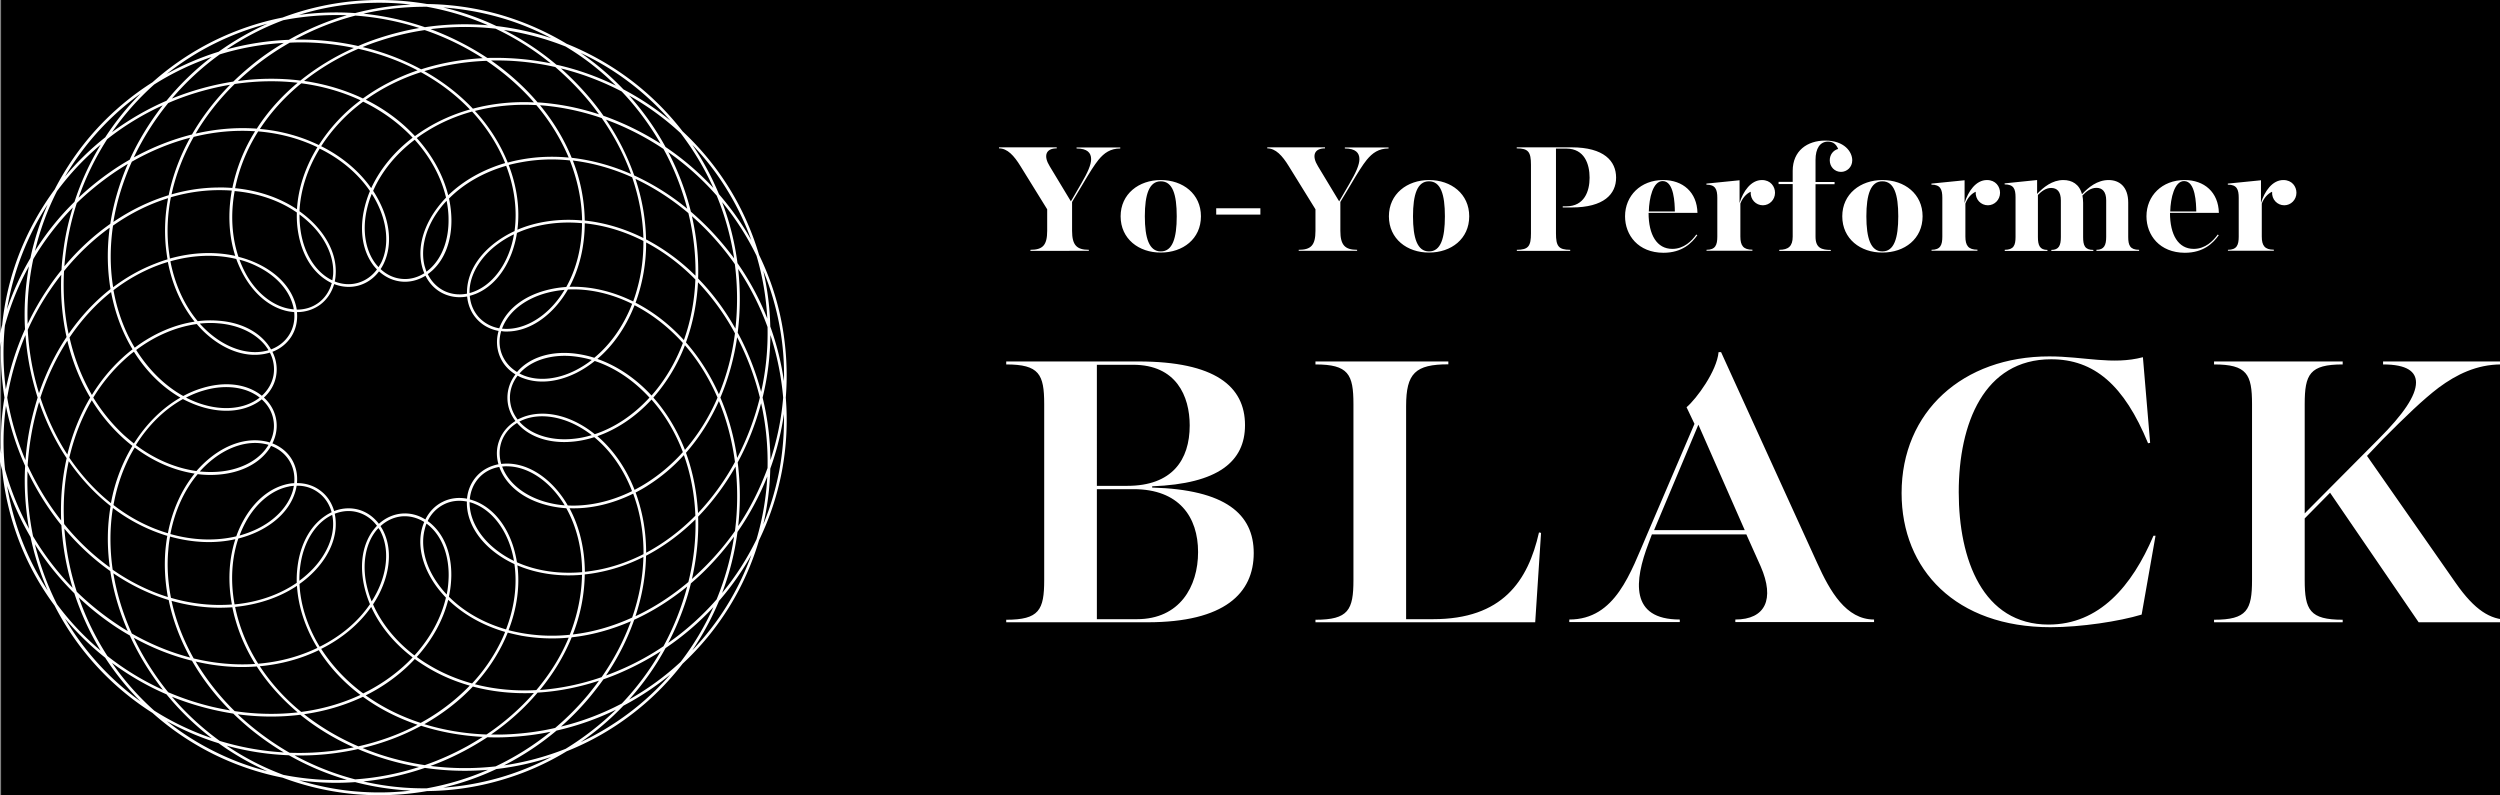 <svg xmlns="http://www.w3.org/2000/svg" viewBox="0 0 217.87 69.29"><rect x="0" y="0" width="217.87" height="69.29" fill="#808080" stroke="none"/><path d="M.096 69.29V0h217.87v69.29z"/><path fill="#FFF" d="M68.15 28.27a23.7 23.7 0 00-2-6.06c-.6-2.02-1.47-3.99-2.61-5.83a24.207 24.207 0 00-4.05-4.93 24.143 24.143 0 00-4.54-4.49c-1.73-1.3-3.6-2.35-5.56-3.14a24.472 24.472 0 00-5.85-2.55c-2.08-.59-4.2-.89-6.32-.92C35.14 0 33-.1 30.84.1s-4.25.69-6.22 1.43c-2.07.41-4.1 1.1-6.04 2.06-1.94.97-3.71 2.17-5.29 3.58-1.78 1.13-3.43 2.5-4.89 4.1-1.46 1.6-2.67 3.37-3.64 5.25-1.25 1.7-2.29 3.58-3.08 5.59a23.74 23.74 0 00-1.49 6.21c-.56 2.04-.85 4.16-.85 6.33s.29 4.29.85 6.33c.22 2.1.71 4.19 1.49 6.21.78 2.02 1.82 3.89 3.08 5.59.96 1.88 2.18 3.65 3.64 5.25s3.11 2.97 4.89 4.1c1.58 1.41 3.35 2.61 5.29 3.58 1.94.96 3.97 1.65 6.04 2.06 1.98.74 4.07 1.23 6.22 1.43.74.07 1.48.1 2.22.1 1.4 0 2.79-.12 4.16-.36 2.11-.02 4.24-.32 6.32-.92 2.08-.59 4.05-1.45 5.85-2.55a23.76 23.76 0 005.56-3.14c1.73-1.3 3.25-2.82 4.54-4.49 1.55-1.44 2.91-3.09 4.05-4.93 1.14-1.84 2.01-3.8 2.61-5.83.92-1.9 1.6-3.94 2-6.06.4-2.13.5-4.27.33-6.37.17-2.11.06-4.25-.33-6.38zm-1.28-.5c-.67-1.7-1.54-3.32-2.6-4.84-.24-1.83-.69-3.62-1.34-5.32a23.6 23.6 0 013 4.68c.53 1.79.84 3.63.94 5.48zm-2.42 14.44c-.03-.65-.08-1.28-.16-1.91.3-.56.58-1.13.84-1.72.49-1.12.89-2.27 1.2-3.44.42 1.86.6 3.76.56 5.65-.65 1.78-1.5 3.48-2.56 5.06.13-1.2.18-2.42.12-3.64zM9.57 49.45a20.838 20.838 0 01-3.98-3.78c-.11-1.89.03-3.74.4-5.48 1.05 1.51 2.27 2.83 3.65 3.91-.3 1.73-.32 3.53-.07 5.35zm-4.24-4.09c-.32-.41-.63-.83-.93-1.27-.77-1.13-1.43-2.31-1.99-3.53.09-1.34.28-2.68.59-4.01.12-.51.26-1.02.41-1.52.61 1.78 1.42 3.43 2.4 4.9-.39 1.72-.55 3.55-.48 5.43zm.47-15.99c-.98 1.47-1.79 3.12-2.4 4.9a22.923 22.923 0 01-.98-5.53 22.78 22.78 0 011.99-3.53c.3-.44.61-.86.93-1.27-.08 1.87.08 3.7.46 5.43zm3.83-4.18c-1.38 1.08-2.6 2.4-3.65 3.91-.37-1.74-.5-3.58-.4-5.48 1.2-1.47 2.54-2.74 3.98-3.78-.24 1.82-.22 3.63.07 5.35zm10.58 27.49c-.38.03-.77.04-1.16.04-1.39-.01-2.79-.22-4.15-.62-.27-1.39-.36-2.8-.23-4.19.03-.39.08-.78.15-1.15 1.96.55 3.92.63 5.69.23-.56 1.73-.67 3.69-.3 5.69zM8 34.88c.73 1.19 1.61 2.26 2.62 3.2.3.28.61.54.92.78a14.74 14.74 0 00-1.87 4.99c-1.37-1.09-2.59-2.43-3.63-3.96.42-1.81 1.08-3.5 1.96-5.01zm-2.13 4.73c-.97-1.49-1.76-3.16-2.35-4.96.59-1.8 1.38-3.47 2.35-4.96.43 1.79 1.1 3.46 1.99 4.96-.89 1.5-1.56 3.17-1.99 4.96zM20.5 22.3c-1.77-.39-3.73-.32-5.69.23-.06-.38-.11-.76-.15-1.15-.12-1.39-.04-2.79.23-4.19 1.36-.4 2.75-.61 4.15-.62.39 0 .78.01 1.16.04-.36 2.01-.25 3.97.3 5.69zm27.92 20.27c-1.22-1.37-2.7-2.14-4.17-2.17-.19 0-.39.01-.57.03-.2-.69-.18-1.39.06-2.03.25-.64.7-1.17 1.32-1.54.12.14.26.28.4.41 1.1.97 2.72 1.4 4.54 1.21.6-.06 1.2-.19 1.79-.38 1.41 1.16 2.55 2.78 3.29 4.7-1.84.91-3.78 1.34-5.6 1.25-.3-.53-.66-1.03-1.06-1.48zm.79 1.47c-.55-.04-1.08-.14-1.6-.28-1.68-.46-3.01-1.42-3.65-2.65-.08-.15-.14-.3-.2-.45.16-.02.32-.03.49-.02 1.38.02 2.84.79 4 2.09.35.39.67.83.96 1.31zm-5.77-3.58c-.74.14-1.4.49-1.89 1.03a3.36 3.36 0 00-.85 1.97c-.74-.14-1.48-.05-2.13.28-.65.32-1.17.86-1.5 1.53-.64-.4-1.36-.58-2.09-.51-.72.07-1.4.38-1.96.89-.46-.6-1.06-1.03-1.76-1.23-.29-.08-.59-.12-.88-.12-.42 0-.85.08-1.26.24-.21-.73-.62-1.35-1.2-1.78-.58-.44-1.28-.66-2.04-.66.07-.75-.09-1.48-.47-2.1-.38-.62-.96-1.08-1.67-1.36.34-.68.45-1.41.32-2.12-.13-.71-.5-1.36-1.06-1.87.56-.51.93-1.15 1.06-1.87.13-.71.02-1.45-.32-2.12.71-.27 1.28-.74 1.67-1.36.38-.62.54-1.34.47-2.1.76 0 1.46-.23 2.04-.66.58-.44.99-1.06 1.2-1.78.7.27 1.45.32 2.15.12s1.31-.63 1.76-1.23c.56.51 1.23.82 1.96.89.72.07 1.44-.11 2.09-.51.34.68.85 1.21 1.5 1.53.65.32 1.39.42 2.13.28.07.75.36 1.44.85 1.97.49.54 1.14.89 1.89 1.03-.21.73-.18 1.47.08 2.15.26.68.74 1.24 1.39 1.64-.46.6-.7 1.3-.7 2.03 0 .73.24 1.43.7 2.03-.64.4-1.13.96-1.39 1.64-.27.67-.3 1.41-.09 2.13zm-6.27 5.17c.13.1.26.2.38.32 1.01.95 1.57 2.5 1.55 4.24-.01.54-.06 1.08-.17 1.62-.38-.4-.71-.83-1-1.28-.94-1.47-1.27-3.08-.91-4.42.04-.18.09-.33.15-.48zm-3.94.82c.59 1.25.56 2.89-.09 4.51-.2.5-.45.98-.75 1.45-.21-.51-.36-1.03-.47-1.56-.34-1.71-.07-3.33.74-4.45.1-.14.2-.26.32-.38.1.13.18.27.25.43zm-5.92 3.08c-.37.39-.77.75-1.22 1.08-.01-.55.04-1.09.13-1.62.3-1.72 1.14-3.13 2.3-3.88.14-.09.29-.17.43-.24.03.16.06.32.07.49.11 1.37-.52 2.9-1.71 4.17zm-2.24-7.35c-1.44.3-2.75 1.33-3.7 2.9-.31.52-.57 1.07-.78 1.66-1.77.42-3.75.36-5.74-.2.38-2.02 1.21-3.83 2.38-5.22.61.08 1.23.09 1.83.04 1.83-.15 3.34-.87 4.24-2.02.12-.15.23-.31.32-.48.67.25 1.22.69 1.58 1.27.36.58.51 1.27.44 1.98-.19 0-.38.03-.57.07zm.54.16c-.03.16-.06.32-.11.48-.4 1.32-1.53 2.52-3.1 3.28-.48.23-.99.42-1.52.57.19-.52.43-1.01.7-1.47.9-1.49 2.19-2.51 3.55-2.79.15-.04.32-.06.48-.07zm-4.24-18.12c.95 1.57 2.26 2.6 3.7 2.9.19.04.38.06.57.08.07.71-.08 1.4-.44 1.98-.36.58-.91 1.02-1.58 1.27-.09-.16-.2-.32-.32-.48-.91-1.16-2.41-1.88-4.24-2.02a8.678 8.678 0 00-1.83.04c-1.17-1.4-1.99-3.2-2.38-5.22 1.98-.56 3.96-.63 5.74-.2.21.58.47 1.13.78 1.65zm-.5-1.59c.53.14 1.04.33 1.52.57 1.57.76 2.7 1.95 3.1 3.28.05.16.09.32.11.48-.16-.01-.32-.04-.49-.07-1.35-.28-2.65-1.29-3.55-2.79-.27-.46-.5-.95-.69-1.47zm2.53 7.89c-.15.05-.32.08-.48.11-1.36.23-2.94-.25-4.32-1.32-.43-.33-.82-.7-1.19-1.11.55-.06 1.09-.07 1.63-.02 1.74.14 3.22.85 4.08 1.93.1.14.2.27.28.41zm-4.94-1.02c1.45 1.12 3.05 1.61 4.5 1.36.19-.03.38-.08.56-.13.33.64.43 1.33.31 2-.13.67-.48 1.28-1.01 1.76-.15-.12-.3-.23-.47-.33-1.26-.75-2.93-.88-4.69-.35-.58.17-1.15.41-1.69.7-1.59-.88-3.01-2.27-4.1-4.01 1.65-1.24 3.47-2.01 5.28-2.26.39.47.83.89 1.31 1.26zm4.17 5.15c-.13.1-.26.19-.41.28-1.19.71-2.83.83-4.5.33-.52-.15-1.02-.36-1.51-.61.49-.25.99-.46 1.51-.61 1.67-.5 3.31-.38 4.5.33.15.08.28.18.41.28zm-4.98.83c1.76.52 3.42.4 4.69-.35.17-.1.33-.21.47-.33.53.48.89 1.08 1.01 1.76.13.67.02 1.36-.31 2-.18-.06-.37-.1-.56-.13-1.45-.24-3.05.24-4.5 1.36-.48.37-.92.79-1.33 1.26-1.8-.25-3.63-1.02-5.28-2.26 1.09-1.75 2.51-3.13 4.1-4.01.57.29 1.13.53 1.71.7zm5.75 3.29c-.08.14-.18.27-.28.41-.85 1.09-2.34 1.79-4.08 1.93-.54.04-1.08.03-1.63-.02.37-.41.76-.78 1.19-1.11 1.38-1.07 2.95-1.55 4.32-1.32.17.03.33.06.48.11zm5.56-14.34c-.15-.07-.29-.15-.43-.24-1.16-.75-2-2.16-2.3-3.88-.09-.53-.13-1.07-.13-1.62.44.33.85.69 1.22 1.08 1.19 1.27 1.81 2.8 1.71 4.18-.02.16-.04.32-.07.48zm4.03-1.15a4.01 4.01 0 01-.32-.38c-.81-1.12-1.08-2.74-.74-4.45.11-.53.26-1.05.47-1.56.3.46.55.95.75 1.45.65 1.62.68 3.26.09 4.51-.08.15-.16.29-.25.43zm4.02-.08c-.35-1.34-.02-2.95.91-4.42.29-.45.62-.88 1-1.28.11.54.17 1.08.17 1.62.02 1.74-.54 3.29-1.55 4.24-.12.12-.25.22-.38.32l-.15-.48zm7.24 5.69c1.47-.03 2.95-.8 4.17-2.17.4-.45.76-.95 1.07-1.49 1.82-.09 3.76.34 5.6 1.25-.75 1.92-1.89 3.54-3.3 4.7-.59-.19-1.19-.31-1.79-.38-1.83-.19-3.44.24-4.54 1.21-.15.13-.28.27-.4.41-.61-.37-1.07-.9-1.32-1.54s-.27-1.34-.06-2.03c.18.04.37.05.57.04zm-.5-.25c.06-.15.12-.3.2-.45.64-1.23 1.97-2.19 3.65-2.65a9.39 9.39 0 011.6-.28c-.28.47-.6.91-.96 1.31-1.16 1.3-2.62 2.06-4 2.09-.16 0-.33 0-.49-.02zm6.56 8.2c-1.03-.53-2.07-.79-3.04-.79-.57 0-1.12.09-1.64.28-.18.07-.36.15-.52.23-.44-.57-.67-1.23-.67-1.91 0-.68.23-1.34.67-1.91.17.09.34.17.52.23 1.38.51 3.04.32 4.67-.51a8.94 8.94 0 001.53-1c1.73.57 3.38 1.67 4.77 3.19-1.39 1.52-3.04 2.62-4.77 3.19-.47-.39-.98-.72-1.52-1zm1.26 1.08c-.53.16-1.06.27-1.6.32-1.73.18-3.32-.24-4.36-1.15-.13-.11-.24-.23-.35-.35.14-.07.29-.14.45-.2 1.3-.48 2.93-.29 4.48.5.49.25.95.55 1.38.88zm-6.3-5.37c.11-.12.22-.24.35-.35 1.04-.91 2.63-1.33 4.36-1.15.53.06 1.07.16 1.59.32-.43.34-.89.63-1.37.88-1.55.8-3.19.98-4.48.5-.16-.06-.31-.13-.45-.2zm6.79 5.46c1.71-.6 3.34-1.69 4.72-3.19.25.29.5.59.73.9.83 1.12 1.5 2.36 2 3.68-.95 1.06-2.02 1.97-3.2 2.71-.33.21-.67.4-1.01.58-.74-1.89-1.86-3.5-3.24-4.68zm0-6.73c1.38-1.17 2.5-2.79 3.24-4.68.34.18.68.37 1.01.58 1.18.74 2.25 1.65 3.2 2.71-.5 1.33-1.17 2.56-2 3.68-.23.31-.48.62-.73.9-1.38-1.5-3.01-2.59-4.72-3.19zm3.12-5.01c-1.71-.84-3.5-1.28-5.21-1.28-.11 0-.23 0-.34.01.86-1.59 1.32-3.5 1.33-5.54.38.04.77.1 1.15.17 1.37.26 2.7.73 3.96 1.37.01 1.42-.16 2.81-.54 4.16-.1.38-.22.75-.35 1.11zm-5.83-1.26c-.62.04-1.22.14-1.81.3-1.77.48-3.12 1.46-3.8 2.77-.09.17-.17.35-.23.53a3.15 3.15 0 01-1.78-.96c-.46-.51-.73-1.15-.79-1.87.18-.05.36-.11.54-.18 1.36-.56 2.46-1.81 3.11-3.53.21-.57.37-1.16.46-1.77 1.66-.74 3.63-1.04 5.67-.85 0 2.05-.48 3.97-1.37 5.56zm-8.43.53c0-.16 0-.33.02-.49.15-1.37 1.05-2.76 2.45-3.79.43-.32.9-.6 1.4-.84-.09.54-.23 1.07-.42 1.57-.61 1.63-1.7 2.87-2.98 3.39-.15.06-.31.12-.47.16zm4.17-5.52c.23-1.8-.03-3.74-.76-5.64.37-.1.75-.18 1.14-.25 1.37-.25 2.78-.3 4.19-.15.52 1.32.86 2.68 1 4.07.04.39.06.78.07 1.16-2.03-.18-3.98.1-5.64.81zm-.25.12c-.56.26-1.09.57-1.58.93-1.48 1.09-2.38 2.49-2.54 3.95-.02.19-.03.39-.02.57-.7.14-1.4.05-2.01-.25-.61-.31-1.1-.81-1.41-1.45.15-.11.3-.23.44-.36 1.07-1.01 1.64-2.58 1.62-4.41-.01-.6-.08-1.21-.21-1.82 1.28-1.29 3-2.28 4.98-2.85.73 1.91.98 3.88.73 5.69zm-5.78-3.12c-.44-1.76-1.38-3.48-2.74-4.99.31-.23.63-.44.97-.65 1.19-.73 2.48-1.28 3.85-1.66.96 1.04 1.77 2.19 2.4 3.43.18.35.34.7.48 1.06-1.96.58-3.66 1.55-4.96 2.81zm-.19.2c-.43.45-.81.93-1.14 1.44-.98 1.55-1.32 3.18-.94 4.61.05.19.11.37.19.54-.61.38-1.28.56-1.97.49-.68-.06-1.32-.36-1.84-.85.1-.16.2-.32.28-.5.63-1.33.6-3-.08-4.7a9.64 9.64 0 00-.85-1.62c.73-1.67 1.98-3.21 3.62-4.45 1.37 1.52 2.31 3.26 2.73 5.04zm-6.52-.82c-1.04-1.48-2.54-2.75-4.36-3.66a14.833 14.833 0 013.66-3.88c1.27.62 2.45 1.4 3.48 2.33.29.26.57.53.83.81-1.61 1.23-2.85 2.75-3.61 4.4zm-.11.25c-.24.57-.42 1.16-.54 1.75-.36 1.8-.08 3.45.78 4.64.11.16.24.3.37.44-.43.58-1 .98-1.66 1.17-.66.19-1.36.14-2.02-.12.04-.18.07-.37.08-.57.11-1.47-.52-3.01-1.77-4.35-.41-.44-.88-.84-1.38-1.2.08-1.82.69-3.71 1.76-5.46 1.85.91 3.36 2.2 4.38 3.7zm-6.36 1.59c-1.51-1.01-3.36-1.64-5.39-1.84.08-.38.17-.75.28-1.13.39-1.34.97-2.62 1.73-3.82 1.41.12 2.79.42 4.09.92.37.14.72.29 1.07.46-1.07 1.74-1.68 3.61-1.78 5.41zm-.01.28c-.02.62.02 1.23.13 1.83.32 1.81 1.17 3.24 2.41 4.04.16.11.33.2.5.28-.19.69-.58 1.28-1.12 1.69-.54.41-1.19.62-1.9.62h-.03c-.03-.19-.07-.37-.13-.56-.43-1.41-1.57-2.62-3.23-3.42-.54-.26-1.12-.47-1.72-.62-.58-1.73-.7-3.71-.33-5.73 2.04.18 3.92.83 5.42 1.87zm-11.24 4.31c.38 2 1.19 3.79 2.33 5.2-1.79.27-3.59 1.05-5.22 2.27-.2-.33-.38-.67-.56-1.02-.61-1.25-1.04-2.59-1.29-3.99 1.12-.86 2.34-1.56 3.64-2.08.36-.14.73-.27 1.1-.38zm1.09 11.82c-1.57.9-2.97 2.28-4.05 4-.3-.24-.6-.49-.89-.75-1.02-.95-1.91-2.04-2.65-3.25a14.9 14.9 0 012.65-3.25c.29-.27.58-.52.89-.75 1.08 1.72 2.48 3.1 4.05 4zm-4.54 5.37c.17-.35.36-.69.56-1.02 1.63 1.22 3.43 2 5.22 2.27-1.14 1.41-1.95 3.2-2.33 5.2-.37-.11-.73-.24-1.1-.38-1.3-.51-2.52-1.21-3.64-2.08.25-1.4.68-2.74 1.29-3.99zm9.59 6.91c.6-.15 1.18-.36 1.72-.62 1.65-.8 2.8-2.01 3.23-3.42.06-.19.1-.37.13-.56.72-.02 1.38.2 1.93.62.55.41.93 1 1.12 1.69-.17.08-.34.17-.5.28-1.24.8-2.09 2.23-2.41 4.04-.1.6-.15 1.21-.13 1.83-1.5 1.03-3.37 1.69-5.42 1.88-.37-2.04-.25-4.02.33-5.74zm5.11 4.12c.11 1.81.72 3.67 1.78 5.41-.35.17-.7.32-1.07.46-1.3.5-2.68.8-4.09.92-.76-1.2-1.34-2.48-1.73-3.82-.11-.38-.2-.75-.28-1.13 2.02-.2 3.88-.83 5.39-1.84zm.22-.16c.51-.36.97-.76 1.38-1.2 1.25-1.34 1.88-2.89 1.77-4.35-.01-.19-.04-.38-.08-.57.67-.26 1.36-.31 2.02-.12.66.19 1.23.59 1.66 1.17-.13.14-.25.28-.37.44-.86 1.19-1.14 2.83-.78 4.64.12.59.3 1.18.54 1.75-1.02 1.51-2.53 2.79-4.38 3.71-1.07-1.76-1.68-3.65-1.76-5.47zm6.25 2c.75 1.65 1.99 3.17 3.61 4.4-.26.28-.54.55-.83.81-1.04.93-2.21 1.71-3.48 2.33a14.838 14.838 0 01-3.66-3.88c1.82-.91 3.32-2.17 4.36-3.66zm.16-.22c.34-.52.63-1.06.85-1.62.68-1.7.71-3.37.08-4.7-.08-.18-.18-.34-.28-.5.53-.49 1.16-.78 1.84-.85.68-.06 1.36.11 1.97.49-.07.17-.14.35-.19.54-.38 1.42-.04 3.06.94 4.61.32.51.71.99 1.14 1.44-.41 1.77-1.36 3.52-2.74 5.04-1.63-1.24-2.88-2.79-3.61-4.45zm6.55-.4c1.3 1.26 3 2.23 4.96 2.8-.14.36-.3.71-.48 1.06-.63 1.24-1.44 2.4-2.4 3.43-1.37-.38-2.66-.93-3.85-1.66-.34-.2-.66-.42-.97-.65 1.36-1.5 2.3-3.22 2.74-4.98zm.06-.27c.13-.61.2-1.21.21-1.82.02-1.84-.55-3.4-1.62-4.41a3.65 3.65 0 00-.44-.36 3.1 3.1 0 011.41-1.45c.61-.31 1.31-.39 2.01-.25-.01.19 0 .38.02.57.16 1.46 1.07 2.87 2.54 3.95.49.36 1.02.67 1.58.93.26 1.8.01 3.77-.73 5.69-1.97-.57-3.69-1.55-4.98-2.85zm1.8-8.24c.16.04.31.09.47.16 1.28.52 2.37 1.76 2.98 3.39.19.5.33 1.03.42 1.57-.5-.24-.96-.52-1.39-.84-1.4-1.03-2.3-2.42-2.45-3.79-.02-.17-.03-.33-.03-.49zm4.17 5.51c1.67.71 3.61 1 5.63.82-.01.38-.03.77-.07 1.16-.14 1.39-.48 2.75-1 4.07a15.052 15.052 0 01-5.33-.4c.74-1.91 1-3.85.77-5.65zm-.04-.27c-.1-.61-.25-1.21-.46-1.77-.64-1.72-1.75-2.97-3.11-3.53-.18-.07-.36-.13-.54-.18.06-.71.33-1.36.79-1.87s1.08-.84 1.78-.96c.06.18.14.35.23.53.68 1.3 2.03 2.29 3.8 2.77.58.16 1.19.26 1.81.3.89 1.59 1.37 3.51 1.38 5.57-2.05.18-4.02-.12-5.68-.86zm4.58-4.71c1.81.07 3.72-.37 5.55-1.27.13.36.25.73.36 1.11.37 1.34.55 2.74.54 4.16-1.26.64-2.59 1.11-3.96 1.37-.39.07-.77.13-1.15.17-.02-2.04-.48-3.94-1.34-5.54zm6.13-.22c-.11-.39-.23-.78-.37-1.15.35-.18.71-.38 1.05-.6a15.13 15.13 0 003.16-2.66c.59 1.65.93 3.43 1 5.28-1.3 1.32-2.75 2.41-4.29 3.23 0-1.4-.18-2.78-.55-4.1zm1.94-8.48c-.24-.33-.5-.64-.76-.94a15.168 15.168 0 002.75-4.56c1.15 1.32 2.1 2.86 2.84 4.56a17.36 17.36 0 01-2.84 4.56c-.51-1.3-1.17-2.52-1.99-3.62zm1.9-5.95c-.94-1.03-2-1.93-3.16-2.66-.35-.22-.7-.42-1.05-.6a15.187 15.187 0 00.92-5.25c1.55.82 3 1.91 4.29 3.23-.07 1.85-.41 3.63-1 5.28zm-3.3-8.78c-.03-1.75-.34-3.52-.92-5.27 1.61.76 3.16 1.76 4.61 2.98.45 1.84.65 3.68.62 5.46a17.94 17.94 0 00-4.31-3.17zm-.23-.12c-1.25-.62-2.56-1.08-3.91-1.34-.4-.08-.8-.14-1.2-.18a14.847 14.847 0 00-1.04-5.23c1.74.21 3.48.7 5.17 1.46.6 1.76.93 3.54.98 5.29zm-6.25-6.99c-.66-1.62-1.59-3.16-2.76-4.58 1.77.13 3.58.5 5.38 1.12 1.09 1.56 1.94 3.19 2.55 4.87-1.69-.74-3.43-1.21-5.17-1.41zm-.26-.02c-1.39-.13-2.78-.08-4.13.17-.4.07-.8.16-1.18.27a14.898 14.898 0 00-2.86-4.5c1.7-.44 3.5-.61 5.35-.51a17.76 17.76 0 012.82 4.57zm-8.35-4.26c-1.2-1.27-2.63-2.37-4.23-3.27 1.7-.52 3.52-.83 5.42-.9 1.57 1.06 2.96 2.28 4.13 3.62-1.84-.09-3.63.1-5.32.55zm-.26.07c-1.34.38-2.62.93-3.79 1.65-.35.21-.68.44-1 .67-.27-.29-.56-.57-.86-.85-1.02-.92-2.17-1.7-3.42-2.32 1.42-1.02 3.04-1.83 4.8-2.4 1.62.89 3.06 1.98 4.27 3.25zm-9.32-.96c-1.58-.75-3.3-1.26-5.13-1.53 1.4-1.1 2.98-2.05 4.73-2.8 1.85.42 3.59 1.05 5.16 1.88-1.74.6-3.35 1.42-4.76 2.45zm-.21.16a14.743 14.743 0 00-3.63 3.9c-.36-.17-.73-.33-1.11-.48-1.29-.49-2.64-.8-4.03-.92.96-1.47 2.18-2.81 3.61-3.98 1.83.24 3.57.74 5.16 1.48zm-9.04 2.47c-1.74-.13-3.54.02-5.33.43.9-1.53 2.04-2.99 3.4-4.32 1.88-.28 3.72-.31 5.49-.11-1.42 1.19-2.62 2.53-3.56 4zm-.15.23a14.978 14.978 0 00-1.98 4.94c-.4-.03-.8-.05-1.21-.04-1.38.01-2.75.21-4.09.6.37-1.71 1.02-3.4 1.93-5.01 1.8-.45 3.61-.61 5.35-.49zm-7.53 5.57c-1.67.51-3.29 1.29-4.82 2.33.29-1.76.83-3.52 1.61-5.25 1.65-.94 3.36-1.64 5.08-2.09-.89 1.61-1.52 3.3-1.87 5.01zm-.05.26c-.26 1.37-.33 2.76-.21 4.13.04.41.09.81.16 1.2-.38.11-.76.25-1.14.4-1.28.5-2.49 1.19-3.6 2.03-.28-1.73-.28-3.54-.01-5.37 1.5-1.06 3.12-1.87 4.8-2.39zm-4.97 8.18c.26 1.37.68 2.69 1.29 3.93.18.37.37.72.58 1.06-.31.24-.62.5-.92.78-1.01.93-1.89 2.01-2.62 3.2-.88-1.51-1.54-3.2-1.95-5.01 1.03-1.53 2.25-2.87 3.62-3.96zm.16 18.82a15.068 15.068 0 004.74 2.43c-.07.39-.12.79-.16 1.2-.12 1.37-.04 2.76.21 4.13-1.67-.52-3.3-1.33-4.81-2.38-.26-1.84-.26-3.65.02-5.38zm4.86 8.02c.35 1.71.98 3.4 1.87 5.01-1.72-.45-3.43-1.15-5.08-2.09-.78-1.73-1.32-3.5-1.61-5.25 1.52 1.03 3.15 1.82 4.82 2.33zm.25.07c1.34.38 2.72.59 4.09.6.41 0 .81-.01 1.21-.04.08.39.17.78.29 1.17.38 1.32.96 2.59 1.69 3.77-1.75.12-3.55-.05-5.35-.48-.91-1.62-1.56-3.31-1.93-5.02zm7.43 5.72c.95 1.47 2.15 2.81 3.56 4-1.77.2-3.62.17-5.49-.11a21.265 21.265 0 01-3.4-4.32c1.79.42 3.58.57 5.33.43zm.26-.02c1.39-.13 2.74-.43 4.03-.92.38-.15.75-.3 1.11-.48.21.34.45.67.69.99.83 1.09 1.82 2.07 2.94 2.91-1.59.74-3.33 1.24-5.16 1.48a17.609 17.609 0 01-3.61-3.98zm8.99 2.66c1.41 1.03 3.02 1.85 4.76 2.44-1.57.83-3.31 1.46-5.16 1.88-1.74-.75-3.33-1.7-4.73-2.8 1.82-.26 3.55-.77 5.13-1.52zm.24-.12c1.25-.62 2.4-1.4 3.42-2.32.3-.27.59-.56.86-.85.32.24.66.46 1 .67 1.17.72 2.45 1.27 3.79 1.65A17.84 17.84 0 0136.66 63c-1.75-.57-3.37-1.38-4.79-2.4zm9.34-.77c1.69.45 3.48.64 5.32.56a21.284 21.284 0 01-4.13 3.62c-1.9-.07-3.72-.38-5.42-.9 1.6-.91 3.03-2.01 4.23-3.28zm.18-.2a15.22 15.22 0 002.36-3.4c.18-.36.35-.73.5-1.1.38.1.78.19 1.18.27 1.35.24 2.74.3 4.13.17-.67 1.62-1.63 3.16-2.82 4.57-1.85.1-3.65-.07-5.35-.51zm8.43-4.09c1.74-.19 3.48-.67 5.16-1.4-.61 1.67-1.46 3.31-2.55 4.87-1.79.62-3.6.99-5.38 1.12 1.18-1.43 2.11-2.97 2.77-4.59zm.1-.25a14.847 14.847 0 001.04-5.23c.4-.04.8-.1 1.2-.18 1.35-.26 2.66-.71 3.91-1.34-.04 1.75-.37 3.53-.98 5.28-1.69.77-3.43 1.27-5.17 1.47zm6.38-6.86c1.55-.81 3-1.88 4.31-3.17.04 1.78-.16 3.61-.62 5.46-1.45 1.22-3 2.23-4.61 2.98.58-1.75.89-3.52.92-5.27zm3.48-8.97c1.15-1.31 2.12-2.83 2.87-4.51.68 1.64 1.15 3.43 1.4 5.31-.91 1.67-2 3.16-3.22 4.45-.1-1.84-.45-3.61-1.05-5.25zm0-9.62c.6-1.64.95-3.41 1.05-5.24a20.95 20.95 0 013.22 4.45c-.24 1.88-.72 3.67-1.4 5.31-.75-1.69-1.72-3.21-2.87-4.52zm1.06-5.57c.06-1.77-.12-3.59-.54-5.43.39.34.77.7 1.14 1.07.96.97 1.83 2.01 2.6 3.11a23.748 23.748 0 01.05 5.62c-.92-1.64-2.02-3.11-3.25-4.37zm.77-4.52c-.46-.46-.92-.89-1.4-1.3a21.3 21.3 0 00-.54-1.84c-.39-1.16-.87-2.28-1.43-3.35 1.56 1.1 2.98 2.37 4.22 3.79.72 1.75 1.23 3.58 1.52 5.47-.72-.97-1.51-1.9-2.37-2.77zm-2.17-3.06c.17.5.32 1 .45 1.5a20.98 20.98 0 00-4.62-2.9 20.97 20.97 0 00-2.46-4.86c.49.18.97.37 1.46.59 1.25.56 2.43 1.21 3.55 1.96a22.39 22.39 0 011.62 3.71zm-5.07-5.89c-.59-.26-1.18-.5-1.78-.71-.36-.52-.75-1.02-1.17-1.52-.79-.94-1.64-1.81-2.54-2.61 1.85.46 3.63 1.14 5.3 2.01 1.3 1.37 2.44 2.9 3.39 4.55-1.01-.64-2.08-1.22-3.2-1.72zm-3.13-2.08c.34.41.66.82.96 1.24-1.79-.59-3.59-.93-5.35-1.04-1.15-1.35-2.51-2.57-4.05-3.65.52-.01 1.04 0 1.57.02 1.36.07 2.71.25 4.02.55 1.02.88 1.98 1.84 2.85 2.88zm-6.86-3.65c-.38-.02-.77-.03-1.14-.03-.26 0-.51 0-.77.01a24.666 24.666 0 00-4.95-2.51c1.89-.24 3.8-.25 5.67-.04 1.71.81 3.32 1.82 4.8 3.02-1.18-.24-2.39-.39-3.61-.45zm-3.66-.81c.46.26.91.52 1.35.81-1.88.1-3.68.43-5.37.97-1.55-.84-3.27-1.5-5.1-1.94.48-.2.97-.38 1.47-.54 1.3-.43 2.61-.74 3.94-.94 1.27.43 2.51.98 3.71 1.64zM33 3.33c-.61.2-1.21.43-1.79.68a23.07 23.07 0 00-5.11-.56h-.41c1.68-.91 3.45-1.61 5.28-2.09 1.88.13 3.76.5 5.57 1.08-1.2.21-2.38.51-3.54.89zm-3.71.58c.52.07 1.04.16 1.55.27-1.72.77-3.28 1.73-4.66 2.84-1.75-.22-3.59-.21-5.45.04.38-.36.77-.7 1.18-1.04a22.79 22.79 0 013.34-2.3c1.33-.07 2.69 0 4.04.19zm-7.53 1.92c-.5.41-.97.84-1.43 1.28a24.179 24.179 0 00-5.35 1.48 23.77 23.77 0 014.17-3.85c1.81-.56 3.68-.89 5.58-1-1.03.6-2.03 1.3-2.97 2.09zM18.51 7.7c.51-.12 1.03-.23 1.54-.31-1.32 1.34-2.44 2.8-3.32 4.33-1.72.43-3.42 1.1-5.07 2a23.515 23.515 0 013-4.74c1.23-.54 2.52-.96 3.85-1.28zm-6.34 4.51c-.32.56-.6 1.13-.87 1.71-.55.31-1.09.65-1.62 1.02-1.01.7-1.95 1.46-2.83 2.29.63-1.8 1.47-3.51 2.49-5.1 1.48-1.17 3.11-2.16 4.84-2.95-.73.95-1.41 1.96-2.01 3.03zm-2.35 2.92c.43-.3.88-.58 1.32-.85-.75 1.73-1.26 3.49-1.53 5.23-1.45 1.02-2.8 2.26-4 3.7a23.845 23.845 0 011.08-5.51c.96-.93 2.01-1.79 3.13-2.57zm-4.27 6.5c-.09.64-.16 1.27-.19 1.9-.4.49-.78 1-1.14 1.54a23.64 23.64 0 00-1.81 3.16c-.07-1.91.1-3.8.49-5.65.96-1.63 2.12-3.14 3.45-4.5a21.01 21.01 0 00-.8 3.55zM2.77 32.8c.15.63.32 1.24.51 1.85-.19.6-.36 1.22-.51 1.85-.28 1.19-.46 2.4-.55 3.6-.75-1.75-1.28-3.58-1.59-5.45.31-1.86.84-3.69 1.59-5.45.09 1.2.27 2.41.55 3.6zm-.37 8.27a23.64 23.64 0 001.81 3.16c.36.53.74 1.05 1.14 1.54.04.63.1 1.27.19 1.9.17 1.21.44 2.4.79 3.56a23.805 23.805 0 01-3.45-4.5c-.38-1.86-.55-3.76-.48-5.66zm3.38 6.56c-.07-.52-.13-1.04-.17-1.56 1.21 1.44 2.56 2.68 4 3.7.27 1.75.78 3.51 1.53 5.23-.45-.26-.89-.55-1.32-.85-1.12-.78-2.17-1.64-3.13-2.58-.41-1.26-.72-2.58-.91-3.94zm3.91 6.73c.53.37 1.07.71 1.62 1.02.26.57.55 1.14.87 1.71.6 1.07 1.28 2.08 2.02 3.03-1.73-.79-3.36-1.78-4.84-2.95-1.03-1.59-1.87-3.3-2.49-5.1.86.82 1.81 1.59 2.82 2.29zm2.69 2.61c-.26-.46-.5-.93-.72-1.39 1.65.91 3.36 1.58 5.07 2 .88 1.53 1.99 2.99 3.32 4.33-.51-.09-1.02-.19-1.54-.31a24.11 24.11 0 01-3.85-1.27c-.85-1.05-1.61-2.17-2.28-3.36zm6.07 4.85c.63.15 1.25.27 1.88.37.45.44.93.87 1.42 1.28.95.78 1.94 1.48 2.98 2.1-1.9-.11-3.78-.45-5.58-1a24.13 24.13 0 01-4.17-3.85c1.12.45 2.28.82 3.47 1.1zm3.45 1.47c-.41-.34-.8-.68-1.18-1.04 1.87.25 3.7.26 5.45.04 1.37 1.11 2.94 2.07 4.66 2.84-.51.1-1.02.19-1.55.27-1.35.18-2.71.25-4.05.2-1.16-.67-2.27-1.44-3.33-2.31zm7.42 2.33c.64-.09 1.27-.2 1.88-.34a23.353 23.353 0 005.32 1.56c-1.81.59-3.68.95-5.57 1.08-1.83-.48-3.6-1.18-5.28-2.09 1.22.03 2.44-.04 3.65-.21zm3.75.12c-.5-.17-.99-.35-1.47-.55 1.83-.44 3.54-1.09 5.1-1.94 1.68.54 3.49.87 5.37.97-.44.28-.89.55-1.35.81-1.2.66-2.43 1.21-3.7 1.65-1.33-.2-2.65-.51-3.95-.94zm7.76-.5c.56-.31 1.11-.64 1.64-.99.63.02 1.27.02 1.91-.02 1.22-.06 2.43-.21 3.61-.46-1.48 1.2-3.09 2.21-4.8 3.02-1.88.21-3.78.2-5.67-.04 1.13-.41 2.24-.92 3.31-1.51zm3.54-1.25c-.53.03-1.05.03-1.57.02 1.55-1.07 2.91-2.3 4.05-3.65 1.76-.1 3.57-.45 5.35-1.04-.3.42-.63.83-.96 1.24-.88 1.05-1.83 2.01-2.86 2.88-1.3.3-2.65.48-4.01.55zm7.05-3.27c.41-.5.8-1 1.17-1.52.6-.21 1.19-.44 1.78-.71 1.12-.5 2.19-1.08 3.21-1.73a24.04 24.04 0 01-3.39 4.55c-1.67.88-3.45 1.56-5.3 2.01.9-.79 1.75-1.66 2.53-2.6zm2.85-2.44c-.48.21-.97.41-1.46.59 1.06-1.56 1.88-3.2 2.46-4.86 1.61-.73 3.16-1.71 4.62-2.9a23.66 23.66 0 01-2.07 5.21c-1.11.75-2.3 1.41-3.55 1.96zm5.4-5.6c.21-.61.39-1.22.54-1.84.48-.41.95-.84 1.4-1.3.86-.87 1.65-1.8 2.36-2.77-.28 1.88-.8 3.72-1.52 5.47-1.24 1.42-2.66 2.7-4.22 3.79.57-1.07 1.04-2.19 1.44-3.35zm1.77-3.3c-.37.37-.75.73-1.14 1.08.42-1.83.6-3.66.54-5.43 1.23-1.27 2.33-2.73 3.26-4.37a23.748 23.748 0 01-.05 5.62c-.77 1.09-1.64 2.13-2.61 3.1zm1.34-14.73c.69-1.63 1.19-3.39 1.46-5.26a23.467 23.467 0 011.98 5.26 23.467 23.467 0 01-1.98 5.26c-.27-1.87-.77-3.64-1.46-5.26zm3.68 0c.44-1.79.66-3.62.68-5.45.58 1.76.95 3.59 1.11 5.45-.15 1.86-.53 3.69-1.11 5.45-.02-1.83-.24-3.66-.68-5.45zm-.13-.5c-.31-1.17-.71-2.32-1.2-3.44-.26-.59-.54-1.17-.84-1.72a23.789 23.789 0 00.04-5.55 23.59 23.59 0 012.56 5.06c.04 1.9-.14 3.79-.56 5.65zm-2.99-17.64c.87 1.41 1.59 2.9 2.14 4.43-.8-1.43-1.75-2.77-2.82-4.01-.63-1.51-1.4-2.96-2.33-4.31 1.13 1.17 2.14 2.47 3.01 3.89zm-1.17-.13A23.765 23.765 0 0058 12.81c-.89-1.62-1.95-3.12-3.17-4.48 1.61.91 3.12 2.01 4.49 3.28 1.13 1.48 2.09 3.08 2.85 4.77zm-7.36-9.23c1.33 1 2.53 2.13 3.6 3.35a24.09 24.09 0 00-4.08-2.71 24.114 24.114 0 00-3.73-3.18c1.47.69 2.89 1.54 4.21 2.54zm-1.14.31c-1.64-.8-3.38-1.42-5.18-1.82a23.46 23.46 0 00-4.58-3.03c1.83.27 3.64.75 5.37 1.44 1.6.95 3.07 2.1 4.39 3.41zM43.48 1.5c1.6.45 3.13 1.07 4.57 1.83-1.56-.52-3.16-.87-4.79-1.06-1.48-.7-3.03-1.24-4.63-1.62 1.62.12 3.25.4 4.85.85zm-.96.7c-1.82-.15-3.66-.1-5.49.17-1.75-.6-3.55-.99-5.36-1.18 1.81-.41 3.67-.61 5.53-.6 1.84.33 3.62.87 5.32 1.61zM30.87.34c.74-.07 1.47-.1 2.2-.1.91 0 1.82.05 2.72.16-1.64.08-3.26.33-4.84.74-1.63-.11-3.27-.06-4.9.16C27.6.81 29.21.49 30.87.34zm-6.18 1.42c1.83-.36 3.69-.5 5.54-.43-1.75.51-3.45 1.23-5.06 2.14-1.84.07-3.67.36-5.43.84 1.54-1.04 3.2-1.9 4.95-2.55zm-6 2.04c1.49-.74 3.03-1.32 4.61-1.73-1.5.67-2.92 1.49-4.25 2.44-1.57.49-3.08 1.13-4.52 1.93 1.28-1.01 2.67-1.9 4.16-2.64zm-5.25 3.56c1.58-1 3.26-1.8 5.01-2.4a23.72 23.72 0 00-3.94 3.82c-1.69.73-3.29 1.66-4.75 2.74 1.05-1.52 2.29-2.92 3.68-4.16zm-4.86 4.07c1.12-1.23 2.35-2.32 3.67-3.27a23.459 23.459 0 00-3.08 3.81 23.64 23.64 0 00-3.51 3.42 24.2 24.2 0 012.92-3.96zm-3.61 5.22c1.11-1.5 2.39-2.86 3.81-4.05-.95 1.56-1.72 3.23-2.29 4.99a23.15 23.15 0 00-3.44 4.28c.43-1.81 1.07-3.56 1.92-5.22zM1.91 22.2c.6-1.55 1.35-3.01 2.24-4.38-.66 1.5-1.16 3.07-1.5 4.67-.83 1.41-1.51 2.9-2.04 4.46.27-1.61.7-3.2 1.3-4.75zM.43 28.36c.49-1.8 1.19-3.53 2.09-5.15-.32 1.8-.44 3.64-.34 5.48-.76 1.68-1.31 3.44-1.67 5.23-.24-1.83-.27-3.7-.08-5.56zM.1 39.54c-.33-1.59-.51-3.23-.51-4.89s.17-3.3.51-4.89c-.07 1.64.03 3.28.29 4.89C.12 36.26.03 37.9.1 39.54zm.42-4.17c.35 1.79.91 3.55 1.67 5.23-.1 1.84.02 3.68.34 5.48a24.29 24.29 0 01-2.09-5.15c-.2-1.85-.17-3.72.08-5.56zm1.39 11.72a23.55 23.55 0 01-1.29-4.75c.53 1.55 1.21 3.05 2.04 4.46.34 1.6.84 3.16 1.5 4.67-.89-1.36-1.65-2.83-2.25-4.38zm1.13.34c.97 1.55 2.13 2.98 3.44 4.28a24.26 24.26 0 002.29 4.99c-1.42-1.19-2.7-2.55-3.81-4.05-.84-1.66-1.48-3.41-1.92-5.22zm5.54 10.43c-1.12-1.23-2.1-2.56-2.92-3.96 1.05 1.26 2.23 2.4 3.51 3.42.89 1.37 1.92 2.65 3.08 3.81-1.32-.95-2.55-2.04-3.67-3.27zm1.18-.09c1.47 1.09 3.06 2.01 4.75 2.74a23.72 23.72 0 003.94 3.82c-1.75-.6-3.44-1.4-5.01-2.4a23.443 23.443 0 01-3.68-4.16zm8.93 7.72c-1.49-.74-2.88-1.63-4.15-2.64 1.44.79 2.95 1.44 4.51 1.92 1.33.96 2.75 1.77 4.25 2.44-1.58-.4-3.13-.98-4.61-1.72zm1.06-.51c1.76.49 3.58.77 5.43.84 1.6.91 3.3 1.63 5.06 2.14-1.85.08-3.71-.07-5.54-.43-1.76-.65-3.42-1.51-4.95-2.55zm11.12 3.98c-1.65-.15-3.27-.48-4.82-.96 1.63.22 3.27.28 4.9.16 1.58.41 3.21.66 4.84.74-1.62.19-3.27.21-4.92.06zm6.33-.26c-1.87.02-3.72-.18-5.53-.6 1.82-.18 3.62-.58 5.36-1.18 1.83.27 3.67.32 5.49.17-1.7.74-3.48 1.28-5.32 1.61zm6.28-.91c-1.6.45-3.22.74-4.85.85 1.6-.38 3.15-.92 4.63-1.62 1.63-.19 3.23-.54 4.79-1.06a24.5 24.5 0 01-4.57 1.83zm5.81-2.53c-1.73.69-3.54 1.17-5.37 1.44a23.92 23.92 0 004.58-3.03c1.8-.41 3.54-1.02 5.18-1.82-1.33 1.29-2.8 2.44-4.39 3.41zm5.52-3.12c-1.33 1-2.74 1.85-4.21 2.54 1.35-.93 2.6-2 3.73-3.18a24.09 24.09 0 004.08-2.71 23.395 23.395 0 01-3.6 3.35zm4.51-4.46a23.603 23.603 0 01-4.49 3.28c1.22-1.36 2.29-2.86 3.17-4.48 1.53-1.03 2.93-2.23 4.17-3.57a23.99 23.99 0 01-2.85 4.77zm4.02-4.89c-.87 1.41-1.89 2.71-3.01 3.89.92-1.36 1.7-2.8 2.33-4.31 1.07-1.23 2.02-2.58 2.82-4.01a23.45 23.45 0 01-2.14 4.43zM65.93 47a23.6 23.6 0 01-3 4.68c.65-1.71 1.1-3.49 1.34-5.32 1.05-1.51 1.92-3.14 2.6-4.84-.1 1.85-.41 3.69-.94 5.48zm1.99-6.02c-.31 1.63-.78 3.21-1.4 4.72.37-1.6.57-3.23.61-4.86.56-1.54.95-3.13 1.19-4.76.03 1.62-.1 3.27-.4 4.9zm-.79-12.52a24.21 24.21 0 00-.61-4.86c.62 1.5 1.09 3.08 1.4 4.72.31 1.63.44 3.28.4 4.9-.24-1.63-.63-3.22-1.19-4.76z"/><g fill="#FFF"><path d="M100.41 42.49v-.11c5.77-.22 8.09-2.17 8.09-5.33 0-3.38-2.61-5.55-9.3-5.55H87.69v.26c2.87 0 3.31.85 3.31 3.46v15.33c0 2.61-.44 3.46-3.31 3.46v.22H100c6.73 0 9.26-2.54 9.26-6.03 0-3.4-2.46-5.53-8.85-5.71zm-4.82-10.7h3.16c3.75 0 4.93 2.72 4.93 5.29 0 3.01-1.54 5.26-5.44 5.26h-2.65V31.79zm3.49 22.17h-3.49V42.63h3.2c3.97 0 5.62 2.43 5.62 5.48 0 3.02-1.61 5.85-5.33 5.85zM124.89 53.96h-2.35V35.39c0-2.87.81-3.64 3.68-3.64v-.25h-11.58v.26c2.87 0 3.31.85 3.31 3.46v15.33c0 2.61-.44 3.46-3.31 3.46v.22h19.15l.51-7.79-.18-.04c-.96 4.25-3.2 7.56-9.23 7.56zM158.38 49.1l-8.09-17.75-.3-.66h-.22c-.15 1.65-1.92 4.06-2.79 4.8l.69 1.45-4.11 9.59c-1.47 3.38-2.76 7.46-6.8 7.46v.22h9.63v-.22c-4.37 0-3.97-3.38-2.72-6.65l.29-.77h8.23l1.25 2.79c1.25 2.87.4 4.63-2.21 4.63v.22h12.09v-.22c-2.44 0-3.84-2.46-4.94-4.89zm-14.23-2.9l3.86-9.19 4.04 9.19h-7.9zM178.53 54.43c-5.73 0-7.83-5.66-7.83-11.54 0-5.99 2.21-11.58 8.05-11.58 3.75 0 6.36 2.24 8.45 7.32l.18-.04-.63-7.46c-2.65.7-5.15-.07-8.16-.07-7.54 0-12.87 4.82-12.87 11.91 0 6.69 4.74 11.69 12.98 11.69 2.65 0 5.99-.51 7.94-1.1l1.21-6.87h-.18c-1.87 4.4-4.73 7.74-9.14 7.74zM214 50.79l-7.72-11.06 1.36-1.43c1.98-1.99 3.53-3.49 4.89-4.52 1.54-1.14 3.31-2.02 5.44-2.02v-.26h-10.29v.26c2.09 0 2.87.63 2.87 1.58 0 1.14-1.1 2.76-3.23 4.89l-6.47 6.51v-9.52c0-2.61.44-3.46 3.31-3.46v-.26h-11.21v.26c2.87 0 3.31.85 3.31 3.46v15.33c0 2.61-.44 3.46-3.31 3.46v.22h11.21v-.22c-2.87 0-3.31-.85-3.31-3.46v-5.37l2.21-2.24 7.72 11.29h7.76v-.22c-1.49-.02-2.85-.79-4.54-3.22z"/><g><path d="M89.8 21.77c1.06 0 1.46-.39 1.46-1.65v-1.88l-2.32-3.75c-.57-.93-1.15-1.56-1.88-1.56v-.09h5.03v.09c-.96 0-1.17.66-.61 1.56l1.84 3.05h.01l.89-1.53c.58-.99.87-1.66.87-2.14 0-.55-.33-.93-1.27-.93v-.09h3.81v.09c-.85 0-1.4.38-1.9.99-.36.45-.76 1.08-1.4 2.17l-.9 1.5v2.52c0 1.25.41 1.65 1.46 1.65v.09H89.8v-.09zM97.66 18.85c0-1.95 1.59-3.16 3.5-3.16 1.93 0 3.5 1.21 3.5 3.16 0 1.97-1.57 3.16-3.5 3.16-1.91.01-3.5-1.19-3.5-3.16zm4.89 0c0-1.91-.36-3.05-1.39-3.05-1.01 0-1.39 1.14-1.39 3.05s.38 3.06 1.39 3.06c1.02.01 1.39-1.15 1.39-3.06zM105.99 18.15h3.85v.55h-3.85v-.55zM113.18 21.77c1.06 0 1.46-.39 1.46-1.65v-1.88l-2.32-3.75c-.57-.93-1.15-1.56-1.88-1.56v-.09h5.03v.09c-.96 0-1.17.66-.61 1.56l1.84 3.05h.01l.89-1.53c.58-.99.87-1.66.87-2.14 0-.55-.33-.93-1.27-.93v-.09h3.81v.09c-.85 0-1.4.38-1.9.99-.36.45-.76 1.08-1.4 2.17l-.9 1.5v2.52c0 1.25.41 1.65 1.46 1.65v.09h-5.09v-.09zM121.04 18.85c0-1.95 1.59-3.16 3.5-3.16 1.93 0 3.5 1.21 3.5 3.16 0 1.97-1.57 3.16-3.5 3.16-1.91.01-3.5-1.19-3.5-3.16zm4.88 0c0-1.91-.36-3.05-1.39-3.05-1.01 0-1.39 1.14-1.39 3.05s.38 3.06 1.39 3.06c1.03.01 1.39-1.15 1.39-3.06zM132.18 21.77c1.02 0 1.24-.32 1.24-1.43v-5.98c0-1.11-.22-1.43-1.24-1.43v-.09h4.78c2.83 0 3.88 1.2 3.88 2.64 0 1.43-1.05 2.6-3.88 2.6h-.77v-.1h.31c1.57 0 2.03-1.31 2.03-2.49 0-1.2-.45-2.54-2.03-2.54h-.9v7.39c0 1.11.22 1.43 1.24 1.43v.09h-4.65v-.09zM141.62 18.85c0-1.79 1.36-3.16 3.32-3.16 1.72 0 2.95 1.06 2.99 2.86h-4.26c0 1.93.73 3.14 2.07 3.14 1.01 0 1.69-.69 2.09-1.25l.09.06c-.48.67-1.31 1.53-2.96 1.53-2.19-.01-3.34-1.53-3.34-3.18zm2.07-.42h2.27c-.01-.69-.06-2.65-1.06-2.65-.85 0-1.18 1.48-1.21 2.65zM148.71 21.77c.79 0 .95-.42.95-1.15v-3.38c0-.73-.16-1.15-.95-1.15V16l2.89-.29v1.98c.31-1.02.99-2 1.95-2 .76 0 1.14.57 1.14 1.11 0 .61-.48 1.09-1.06 1.09-.6 0-1.11-.5-1.06-1.18-.39.17-.73.57-.9 1.03v2.87c0 .8.26 1.15 1.05 1.15v.09h-4v-.08zM155.06 21.77c.79 0 1.17-.31 1.17-1.15v-4.58H155v-.19h1.23v-.96c0-1.76 1.28-2.64 2.84-2.64 1.66 0 2.35.98 2.35 1.72 0 .6-.47 1.01-.98 1.01-.55 0-.98-.44-.98-1.01 0-.48.29-.87.73-.99-.15-.38-.42-.64-.88-.64-.7 0-1.09.6-1.09 1.59v1.93h1.66v.19h-1.66v4.58c0 .99.54 1.15 1.33 1.15v.09h-4.49v-.1zM160.55 18.85c0-1.95 1.59-3.16 3.5-3.16 1.93 0 3.5 1.21 3.5 3.16 0 1.97-1.57 3.16-3.5 3.16-1.91.01-3.5-1.19-3.5-3.16zm4.88 0c0-1.91-.36-3.05-1.39-3.05-1.01 0-1.39 1.14-1.39 3.05s.38 3.06 1.39 3.06c1.03.01 1.39-1.15 1.39-3.06zM168.32 21.77c.79 0 .95-.42.95-1.15v-3.38c0-.73-.16-1.15-.95-1.15V16l2.89-.29v1.98c.31-1.02.99-2 1.95-2 .76 0 1.14.57 1.14 1.11 0 .61-.48 1.09-1.06 1.09-.6 0-1.11-.5-1.06-1.18-.39.17-.73.57-.9 1.03v2.87c0 .8.26 1.15 1.05 1.15v.09h-4v-.08zM174.7 21.77c.79 0 .95-.39.95-1.12v-3.46c0-.73-.16-1.12-.95-1.12v-.09l2.83-.29v1.21c.55-.58 1.31-1.21 2.29-1.21.74 0 1.4.36 1.62 1.24.55-.6 1.33-1.24 2.32-1.24.93 0 1.71.57 1.71 1.97v2.99c0 .73.16 1.12.95 1.12v.09h-3.72v-.09c.66 0 .85-.39.85-1.12v-3.19c0-.76-.34-1.09-.85-1.09-.52 0-.92.35-1.22.67.03.19.06.39.06.63v2.99c0 .73.15 1.12.89 1.12v.09h-3.66v-.09c.66 0 .83-.39.83-1.12v-3.19c0-.76-.32-1.09-.85-1.09-.47 0-.85.31-1.15.61v3.67c0 .73.17 1.12.83 1.12v.09h-3.72v-.1zM187.06 18.85c0-1.79 1.36-3.16 3.32-3.16 1.72 0 2.95 1.06 2.99 2.86h-4.26c0 1.93.73 3.14 2.07 3.14 1.01 0 1.69-.69 2.09-1.25l.09.06c-.48.67-1.31 1.53-2.96 1.53-2.19-.01-3.34-1.53-3.34-3.18zm2.07-.42h2.27c-.01-.69-.06-2.65-1.06-2.65-.84 0-1.18 1.48-1.21 2.65zM194.15 21.77c.79 0 .95-.42.95-1.15v-3.38c0-.73-.16-1.15-.95-1.15V16l2.89-.29v1.98c.31-1.02.99-2 1.95-2 .76 0 1.14.57 1.14 1.11 0 .61-.48 1.09-1.06 1.09-.6 0-1.11-.5-1.06-1.18-.39.17-.73.57-.9 1.03v2.87c0 .8.26 1.15 1.05 1.15v.09h-4v-.08z"/></g></g></svg>